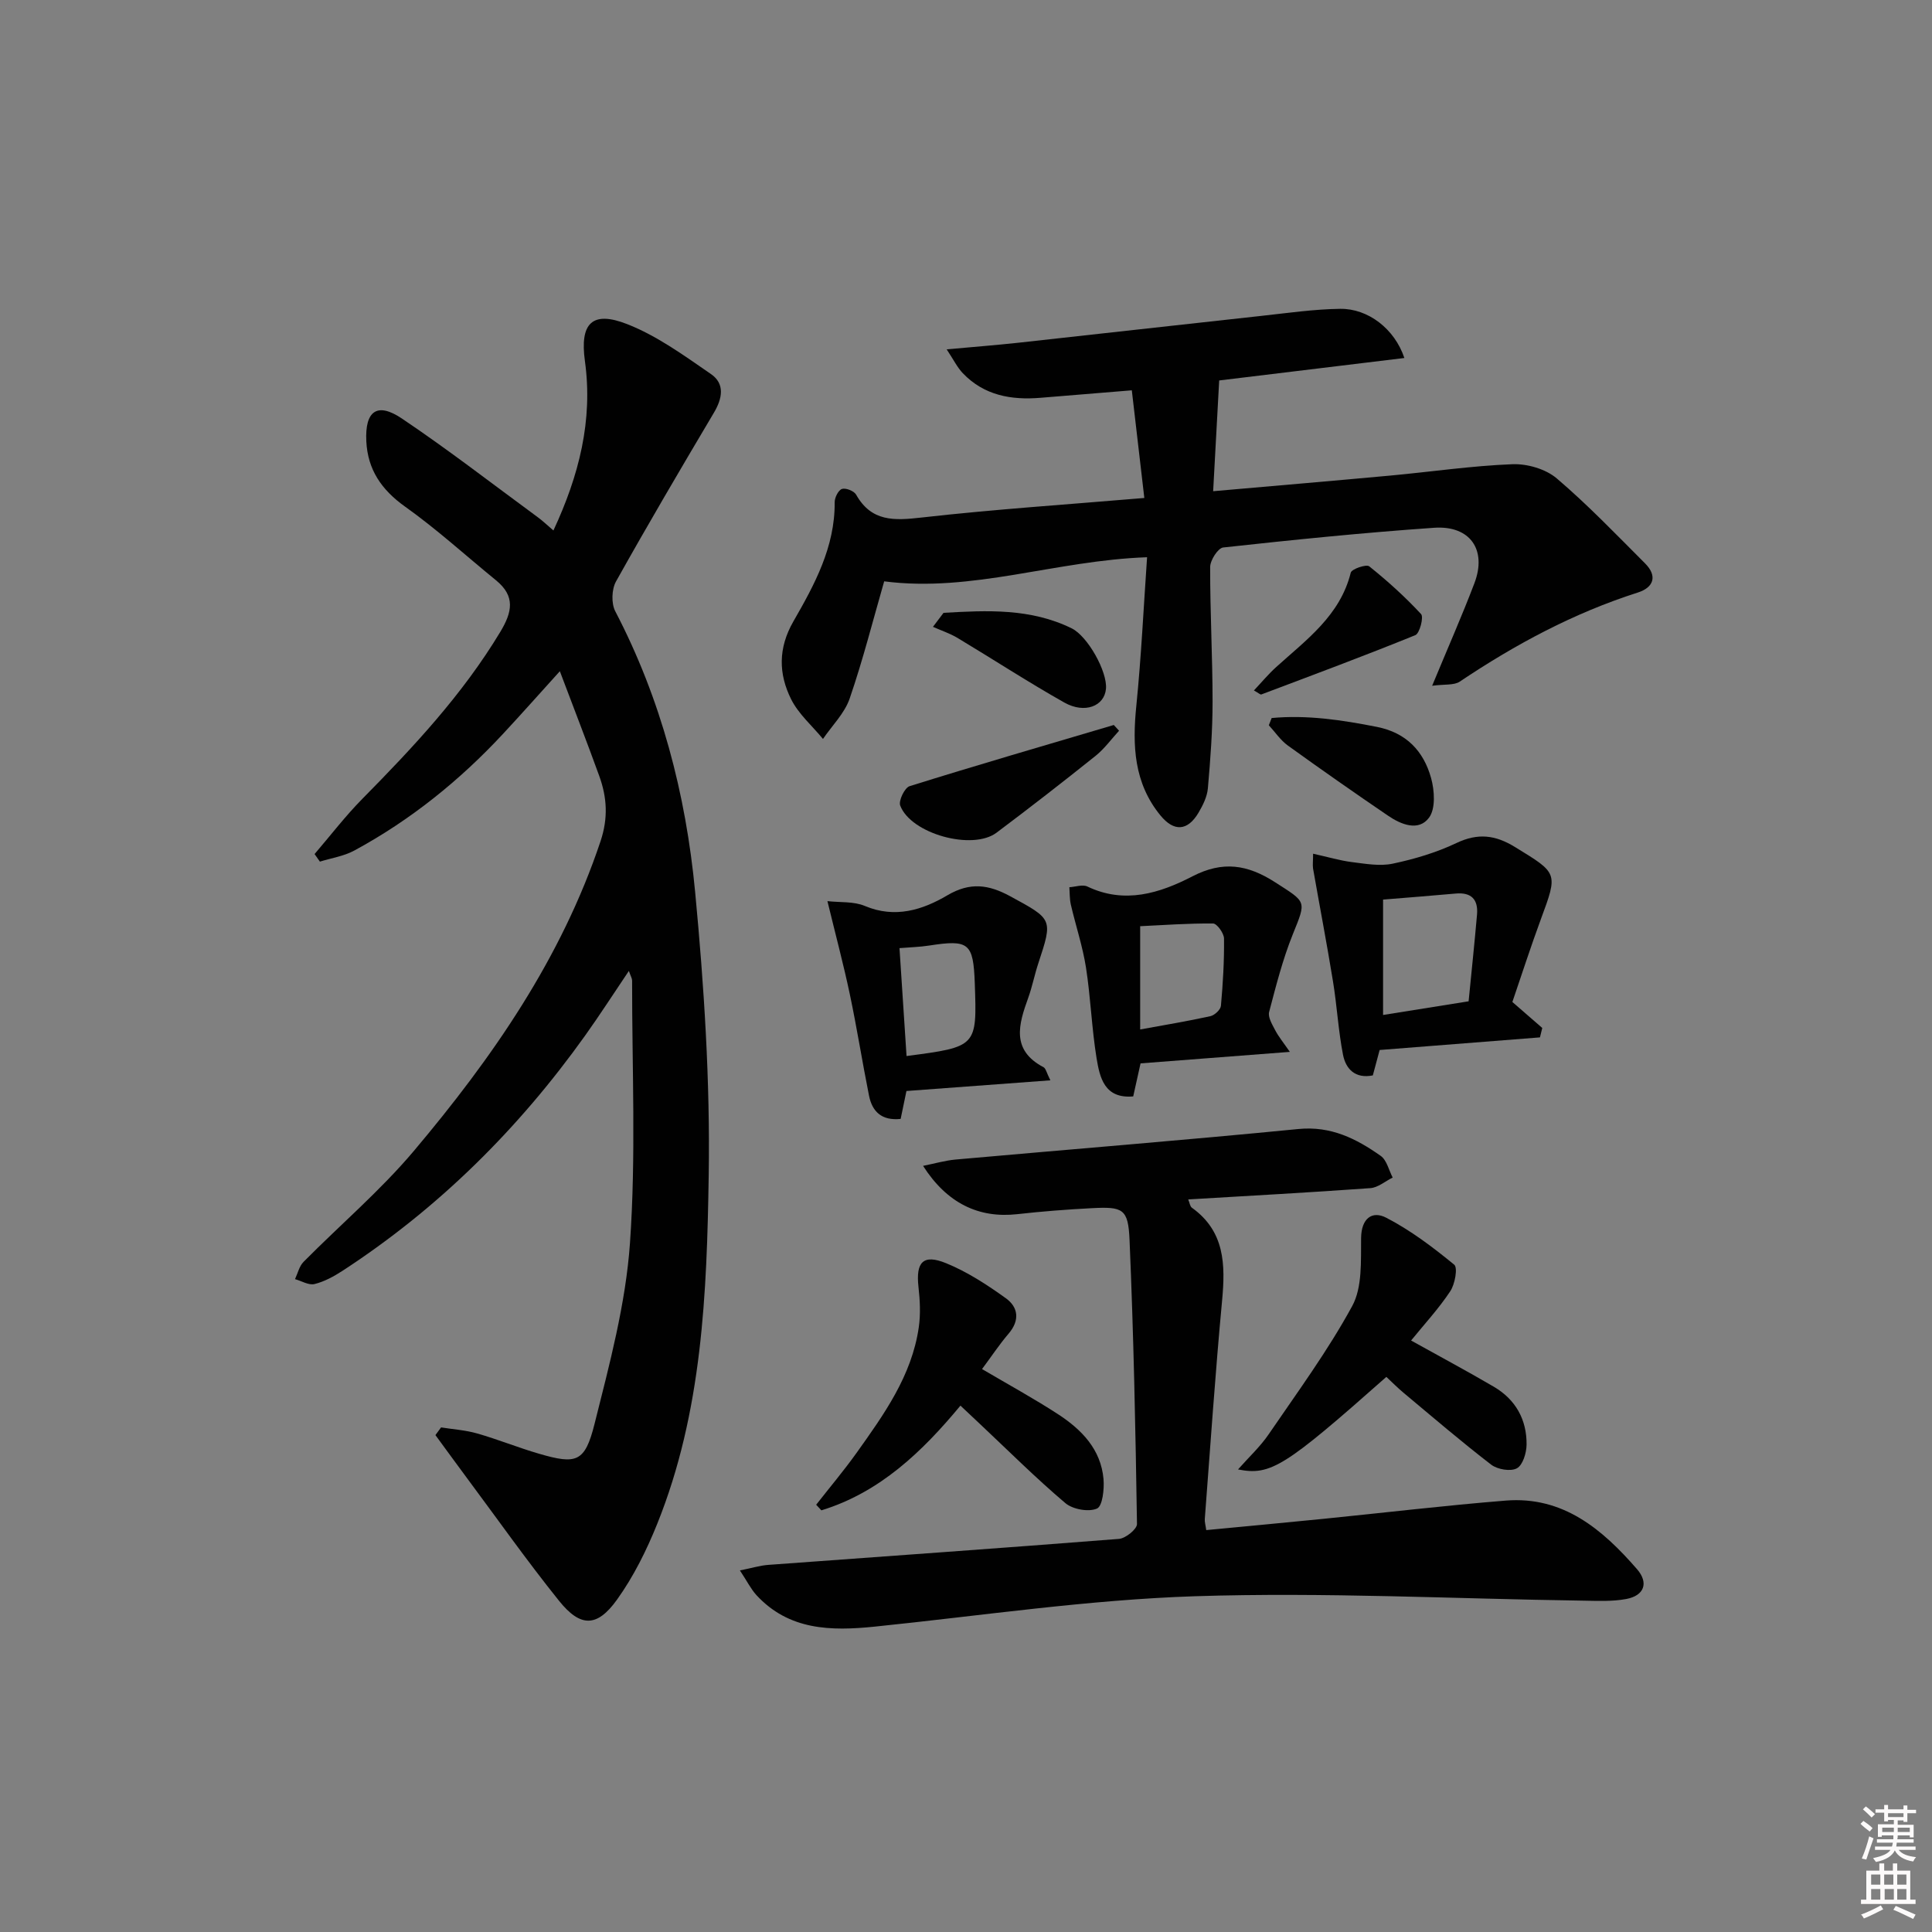 <svg enable-background="new 0 0 400 400" viewBox="0 0 400 400" xmlns="http://www.w3.org/2000/svg"><rect x="0" y="0" width="400" height="400" fill="#808080" stroke="none"/><path d="m385.2 377.6.6-.6c.6.4 1.3.9 1.9 1.5l-.6.7c-.8-.6-1.4-1.1-1.9-1.6zm.3 7.1c.6-1.4 1.1-2.9 1.5-4.5.3.1.6.3.9.4-.5 1.4-1 2.9-1.5 4.4l-.9-.2zm.2-10.1.6-.6c.7.5 1.3 1.1 1.9 1.6l-.7.7c-.6-.6-1.2-1.2-1.8-1.7zm8.4-.8h.8v.9h1.8v.7h-1.8v1.8h-.8v-.3h-1.2v.9h3.3v2.6h-.8v-.4h-2.5c0 .3 0 .6-.1.8h3.4v.7h-3.5c0 .3-.1.6-.1.8h4v.7h-3.5c.7.9 1.9 1.3 3.6 1.5-.2.2-.4.5-.6.9-1.9-.3-3.2-1.1-3.8-2.3-.5 1.1-1.8 2-3.9 2.4-.2-.3-.4-.5-.6-.8 1.9-.4 3.1-.9 3.6-1.7h-3.2v-.7h3.5c.1-.2.1-.5.2-.8h-3.3v-.7h3.4c0-.2 0-.5 0-.8h-2.4v.3h-.8v-2.6h3.3v-.9h-1.2v.3h-.8v-1.8h-1.8v-.7h1.8v-.9h.8v.9h3.2zm-4.4 5.5h2.4c0-.3 0-.6 0-.9h-2.4zm1.2-3.1h3.2v-.8h-3.2zm4.4 2.2h-2.4v.9h2.5v-.9z" fill="#fcfafa"/><path d="m389.2 385.8h.9v1.5h1.8v-1.5h.9v1.5h2.7v6h1.1v.9h-11.3v-.9h1.1v-6h2.7v-1.5zm.2 8.7.5.8c-1.2.6-2.5 1.3-4 1.9-.2-.3-.3-.6-.6-.8 1.6-.6 3-1.3 4.1-1.9zm-2-4.3h1.9v-2.1h-1.9zm0 3.1h1.9v-2.2h-1.9zm2.7-3.1h1.9v-2.1h-1.9zm.1 3.1h1.9v-2.2h-1.9zm2.3 1.3c1.4.6 2.7 1.2 4.1 1.8l-.5.9c-1.5-.7-2.8-1.4-4.1-1.9zm2.2-6.5h-1.9v2.1h1.9zm-1.9 5.2h1.9v-2.2h-1.9z" fill="#fcfafa"/><g fill="#010101"><path d="m114.58 109.83c5.29-11.37 8.22-22.77 6.52-35.08-1.08-7.81 1.48-10.5 8.76-7.64 6.2 2.43 11.81 6.53 17.36 10.35 2.89 2 2.35 5.03.58 8-6.87 11.58-13.7 23.18-20.27 34.94-.9 1.62-.99 4.53-.15 6.15 9.52 18.25 14.62 37.86 16.54 58.11 1.85 19.5 3.12 39.16 2.81 58.73-.38 24.37-1.34 48.93-10.64 72.06-2.21 5.5-4.92 10.97-8.36 15.76-4.12 5.74-7.56 5.73-11.98.23-6.66-8.29-12.8-17-19.15-25.53-2.17-2.92-4.3-5.86-6.45-8.79.39-.53.78-1.06 1.17-1.59 2.5.4 5.08.56 7.5 1.26 4.3 1.23 8.46 2.93 12.75 4.18 7.77 2.26 9.52 1.81 11.52-6.15 3.1-12.35 6.46-24.87 7.34-37.48 1.27-18.03.42-36.21.44-54.33 0-.42-.27-.85-.67-1.99-3.22 4.78-6.04 9.16-9.06 13.39-13.77 19.29-30.33 35.73-50.23 48.7-1.79 1.16-3.76 2.24-5.8 2.74-1.19.29-2.68-.64-4.03-1.02.57-1.21.88-2.68 1.77-3.58 7.6-7.68 15.91-14.75 22.85-22.98 16.24-19.27 30.53-39.83 38.64-64.12 1.6-4.8 1.33-9.07-.27-13.49-2.53-7-5.24-13.94-8.16-21.69-4.27 4.71-7.94 8.86-11.71 12.91-9.01 9.7-19.21 17.92-30.87 24.23-2.15 1.16-4.72 1.54-7.1 2.28-.37-.52-.74-1.04-1.1-1.57 3.28-3.82 6.36-7.85 9.89-11.43 10.54-10.68 20.74-21.58 28.55-34.55 2.49-4.13 3.16-7.4-.87-10.69-6.27-5.11-12.27-10.59-18.85-15.27-4.88-3.48-7.73-7.67-8.01-13.54-.3-6.26 2.24-8.14 7.35-4.7 9.63 6.47 18.81 13.59 28.17 20.46 1.06.78 2 1.69 3.22 2.73z"/><path d="m236.92 103.1c-.91-7.78-1.72-14.78-2.59-22.29-6.7.55-12.81 1.05-18.91 1.55-6.05.5-11.67-.48-16.07-5.08-1.16-1.21-1.92-2.8-3.35-4.95 5.56-.51 10.11-.86 14.65-1.35 16.83-1.84 33.66-3.75 50.5-5.58 5.43-.59 10.88-1.39 16.32-1.46 5.76-.08 11.27 4.13 13.29 10.18-13.36 1.62-26.51 3.22-38.34 4.65-.43 7.98-.83 15.23-1.25 22.93 12.4-1.09 24.56-2.12 36.71-3.24 8.42-.78 16.81-2.02 25.24-2.35 3.07-.12 6.9.99 9.19 2.94 6.43 5.47 12.3 11.61 18.28 17.59 2.62 2.62 1.79 4.99-1.5 6.04-13.26 4.23-25.35 10.72-36.86 18.44-1.2.8-3.13.51-5.72.86 3.25-7.85 6.18-14.47 8.75-21.23 2.63-6.91-.88-12-8.35-11.48-14.58 1.01-29.13 2.49-43.66 4.08-1.08.12-2.7 2.64-2.7 4.05-.02 9.3.5 18.61.5 27.91 0 5.96-.45 11.94-.97 17.89-.15 1.74-1.03 3.52-1.94 5.06-2.27 3.83-5.1 3.97-7.89.56-5.49-6.71-5.82-14.45-4.99-22.66 1.03-10.2 1.51-20.45 2.23-30.79-18.95.66-36.2 7.34-54.43 4.99-2.28 7.9-4.37 16.19-7.14 24.25-1.05 3.07-3.64 5.6-5.53 8.38-2.24-2.72-5.05-5.14-6.59-8.21-2.62-5.25-2.72-10.58.46-16.12 4.37-7.6 8.63-15.41 8.55-24.67-.01-.97.76-2.51 1.51-2.76.79-.26 2.5.42 2.93 1.18 3.18 5.65 7.9 5.38 13.54 4.74 15.01-1.7 30.09-2.69 46.13-4.05z"/><path d="m153.19 325.14c2.51-.5 4.19-1.03 5.9-1.15 24.2-1.78 48.41-3.47 72.59-5.38 1.37-.11 3.74-2.03 3.72-3.08-.3-19.61-.7-39.23-1.54-58.83-.28-6.44-1.35-6.9-7.83-6.56-5.14.27-10.29.66-15.41 1.24-7.97.89-14.55-2.24-19.51-10 2.4-.48 4.55-1.11 6.73-1.31 23.66-2.11 47.35-4 70.99-6.32 6.73-.66 11.98 2 17.03 5.56 1.26.89 1.68 2.96 2.48 4.49-1.54.76-3.04 2.08-4.62 2.19-12.43.9-24.88 1.57-37.71 2.34.29.69.36 1.42.75 1.71 6.84 4.89 6.96 11.78 6.26 19.24-1.41 15.05-2.43 30.14-3.58 45.21-.05.62.16 1.26.3 2.3 8.24-.79 16.29-1.53 24.34-2.34 12.56-1.26 25.1-2.76 37.68-3.77 11.87-.95 20 5.95 27.16 14.19 2.47 2.84 1.52 5.49-2.24 6.19-2.86.53-5.87.39-8.81.34-26.8-.38-53.62-1.78-80.38-.92-22.19.72-44.29 4.03-66.42 6.3-9.04.92-17.73.78-24.48-6.55-1.16-1.29-1.95-2.91-3.4-5.09z"/><path d="m271.86 176.75c3.16.7 5.55 1.42 7.99 1.73 2.82.35 5.81.9 8.51.33 4.5-.95 9.04-2.3 13.18-4.27 4.44-2.11 8.04-1.68 12.11.82 8.91 5.46 8.94 5.29 5.38 14.92-2.11 5.73-3.99 11.55-5.91 17.17 2.28 1.98 4.23 3.68 6.19 5.38-.16.65-.32 1.3-.48 1.95-11 .87-22 1.73-33.19 2.61-.45 1.69-.91 3.41-1.41 5.26-3.65.73-5.59-1.33-6.17-4.25-.98-5.01-1.25-10.16-2.08-15.22-1.27-7.81-2.76-15.58-4.13-23.38-.1-.74.01-1.55.01-3.05zm32.2 30.56c.6-6.09 1.22-12.01 1.74-17.94.27-3.12-1.15-4.67-4.42-4.37-4.92.45-9.84.82-15.03 1.25v23.89c5.68-.91 11.23-1.79 17.71-2.83z"/><path d="m267.05 217.78c-10.96.84-20.8 1.6-30.91 2.38-.52 2.34-1.01 4.55-1.52 6.84-5.97.52-6.93-3.91-7.59-7.93-1.01-6.21-1.22-12.54-2.19-18.76-.69-4.39-2.12-8.65-3.13-13-.27-1.17-.22-2.41-.31-3.62 1.25-.07 2.73-.62 3.72-.15 7.71 3.7 15 1.39 21.75-2.1 6.29-3.25 11.39-2.46 17.11 1.21 6.56 4.22 6.51 3.77 3.7 10.74-2.1 5.2-3.49 10.69-4.92 16.13-.28 1.07.62 2.55 1.22 3.71.7 1.36 1.67 2.53 3.07 4.55zm-30.99-4.64c5.14-.94 9.86-1.72 14.53-2.75.88-.19 2.12-1.35 2.19-2.15.42-4.62.69-9.28.64-13.92-.01-1.1-1.46-3.11-2.26-3.12-5.2-.05-10.4.34-15.1.56v11.04z"/><path d="m171.31 186.57c2.65.3 5.46.03 7.75 1 6.25 2.63 11.95.82 17.07-2.2 4.72-2.79 8.55-2.23 12.97.16 8.87 4.82 8.91 4.7 5.87 13.92-.78 2.36-1.25 4.82-2.09 7.15-1.99 5.5-3.58 10.8 3.18 14.36.46.24.6 1.1 1.41 2.71-10.22.76-19.83 1.47-29.8 2.21-.35 1.71-.77 3.73-1.2 5.78-3.92.41-5.89-1.51-6.55-4.82-1.4-6.98-2.5-14.01-3.97-20.97-1.29-6.12-2.91-12.17-4.64-19.3zm16.38 32.07c14.59-1.91 14.59-1.92 14.13-15.03-.3-8.4-1.21-9.12-9.47-7.84-1.91.3-3.86.34-6.12.53.5 7.67.98 14.99 1.46 22.34z"/><path d="m256.32 304.23c2.28-2.58 4.59-4.71 6.32-7.24 5.97-8.74 12.28-17.33 17.32-26.59 2.12-3.89 1.78-9.33 1.84-14.08.05-4.09 2.3-5.7 5.19-4.21 5.04 2.6 9.68 6.11 14.09 9.73.77.63.15 4.04-.82 5.5-2.37 3.58-5.32 6.77-8.11 10.2 5.92 3.3 11.59 6.32 17.13 9.57 4.51 2.64 6.84 6.81 6.78 12-.02 1.71-.78 4.23-2.01 4.89-1.3.7-4.02.24-5.32-.76-6.19-4.76-12.13-9.86-18.13-14.87-1.25-1.04-2.4-2.21-3.57-3.3-21.03 18.62-23.94 20.49-30.71 19.16z"/><path d="m203.32 283.45c5.57 3.28 10.8 6.13 15.77 9.37 4.85 3.16 8.84 7.25 9.38 13.39.18 2.09-.2 5.61-1.35 6.12-1.74.76-5.01.17-6.54-1.12-6.07-5.14-11.72-10.77-17.52-16.23-1.31-1.23-2.63-2.47-4.21-3.96-7.9 9.53-16.69 17.97-28.79 21.68-.36-.39-.72-.77-1.08-1.16 2.79-3.57 5.72-7.04 8.35-10.72 5.68-7.97 11.44-15.97 12.89-26 .4-2.74.25-5.61-.06-8.38-.57-5.13.95-6.86 5.74-4.9 4.38 1.79 8.47 4.46 12.34 7.24 2.6 1.86 2.94 4.59.57 7.35-1.94 2.27-3.59 4.78-5.49 7.32z"/><path d="m231.69 151.29c-1.61 1.75-3.03 3.73-4.86 5.2-6.76 5.41-13.59 10.72-20.51 15.91-5 3.75-17.74.23-19.94-5.62-.38-1 .92-3.69 1.94-4.01 14.04-4.39 28.17-8.49 42.28-12.67.36.4.72.8 1.09 1.19z"/><path d="m263.28 148.66c7.32-.68 14.52.4 21.77 1.83 6.14 1.21 9.69 5.03 11.24 10.59.72 2.58.96 6.37-.43 8.22-2.16 2.89-5.79 1.42-8.48-.42-6.98-4.75-13.9-9.59-20.75-14.53-1.52-1.1-2.63-2.78-3.93-4.19.18-.49.38-.99.58-1.5z"/><path d="m195.35 126.88c9.01-.52 18.01-.97 26.53 3.21 3.33 1.64 7.41 8.97 7.1 12.51-.31 3.59-4.38 5.24-8.63 2.85-7.5-4.23-14.72-8.94-22.1-13.37-1.59-.95-3.39-1.54-5.09-2.3.73-.97 1.46-1.93 2.19-2.9z"/><path d="m259.61 142.95c1.62-1.72 3.02-3.41 4.63-4.86 6.23-5.64 13.21-10.63 15.42-19.53.19-.76 3.22-1.79 3.82-1.31 3.8 3.04 7.44 6.33 10.74 9.89.58.62-.29 3.99-1.19 4.36-10.55 4.29-21.23 8.26-31.89 12.28-.2.07-.56-.29-1.53-.83z"/></g></svg>